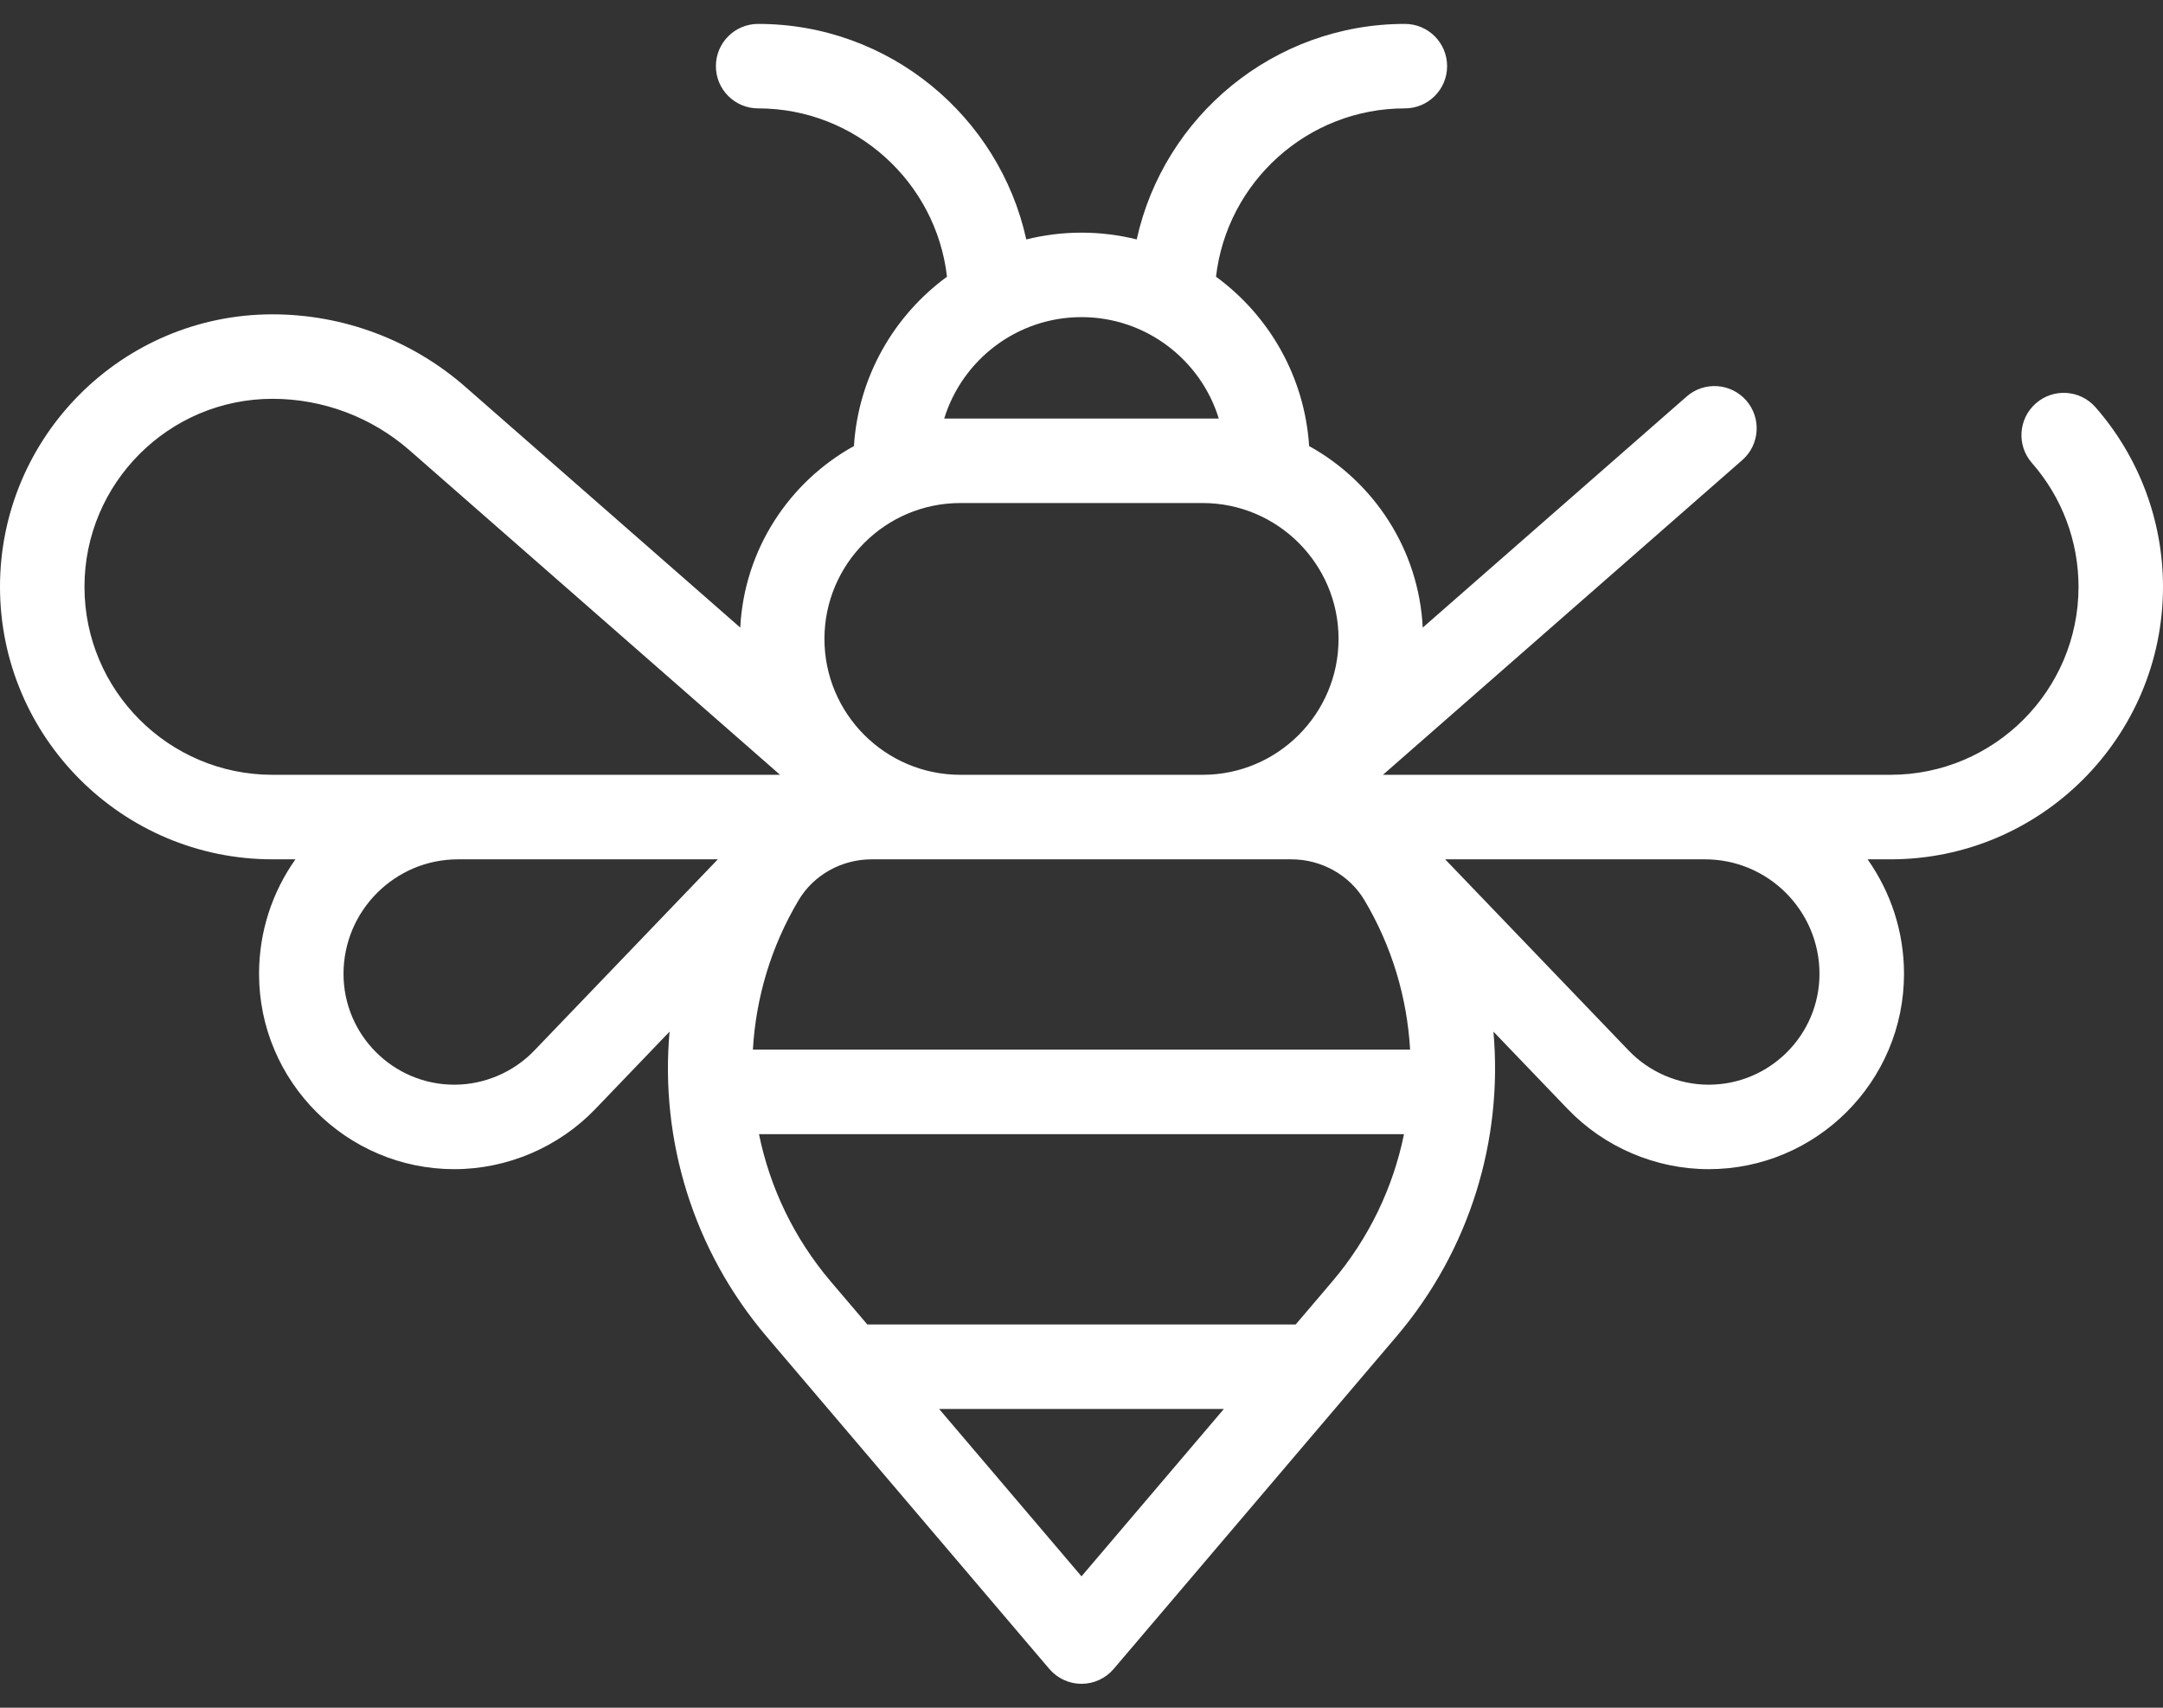<svg width="38" height="30" viewBox="0 0 38 30" fill="none" xmlns="http://www.w3.org/2000/svg">
<rect x="0" y="0" width="38" height="30" fill="#333333" stroke="none"/>
<path d="M38 10.309C38 9.147 37.579 8.027 36.814 7.154C36.544 6.846 36.075 6.815 35.766 7.086C35.458 7.356 35.427 7.825 35.697 8.133C36.225 8.735 36.516 9.507 36.516 10.309C36.516 12.13 35.034 13.611 33.213 13.611H24.296L30.608 8.083C30.917 7.813 30.948 7.344 30.678 7.035C30.408 6.727 29.939 6.696 29.631 6.966L24.995 11.025C24.926 9.652 24.137 8.466 22.999 7.836C22.92 6.615 22.294 5.542 21.363 4.861C21.555 3.199 22.969 1.904 24.681 1.904C25.091 1.904 25.423 1.572 25.423 1.162C25.423 0.752 25.091 0.42 24.681 0.42C22.377 0.42 20.446 2.044 19.97 4.206C19.659 4.129 19.334 4.087 19 4.087C18.666 4.087 18.341 4.129 18.03 4.206C17.554 2.044 15.623 0.42 13.319 0.42C12.909 0.42 12.577 0.752 12.577 1.162C12.577 1.572 12.909 1.904 13.319 1.904C15.031 1.904 16.446 3.199 16.637 4.861C15.706 5.542 15.08 6.615 15.002 7.836C13.864 8.466 13.075 9.652 13.005 11.025L8.176 6.796C7.237 5.974 6.034 5.522 4.787 5.522C2.147 5.522 0 7.669 0 10.309C0 12.948 2.147 15.096 4.787 15.096H5.19C4.788 15.665 4.551 16.359 4.551 17.108C4.551 19 6.09 20.539 7.982 20.539C8.911 20.539 9.813 20.154 10.457 19.484L11.763 18.123C11.594 20.021 12.174 21.957 13.465 23.476L18.435 29.319C18.576 29.484 18.782 29.58 19 29.58C19.218 29.58 19.424 29.484 19.565 29.319L24.535 23.476C25.826 21.957 26.406 20.021 26.237 18.123L27.543 19.484C28.187 20.154 29.089 20.539 30.018 20.539C31.91 20.539 33.45 19 33.45 17.108C33.45 16.359 33.212 15.665 32.81 15.096H33.213C35.853 15.096 38 12.948 38 10.309ZM22.687 15.096C23.215 15.096 23.707 15.371 23.971 15.814C24.457 16.631 24.721 17.532 24.773 18.439H13.227C13.279 17.532 13.543 16.631 14.03 15.814C14.293 15.371 14.785 15.096 15.313 15.096H22.687V15.096ZM16.588 7.353C16.905 6.322 17.867 5.571 19 5.571C20.133 5.571 21.095 6.322 21.412 7.353H16.588ZM16.871 8.837H21.129C22.445 8.837 23.516 9.908 23.516 11.224C23.516 12.54 22.445 13.611 21.129 13.611H16.871C15.555 13.611 14.484 12.54 14.484 11.224C14.484 9.908 15.555 8.837 16.871 8.837ZM1.484 10.309C1.484 8.488 2.966 7.006 4.787 7.006C5.674 7.006 6.53 7.328 7.198 7.913L13.704 13.611H4.787C2.966 13.611 1.484 12.13 1.484 10.309ZM9.386 18.456C9.021 18.836 8.509 19.055 7.982 19.055C6.908 19.055 6.035 18.181 6.035 17.108C6.035 15.998 6.938 15.096 8.047 15.096H12.611L9.386 18.456ZM19 27.692L16.499 24.752H21.501L19 27.692ZM23.404 22.514L22.763 23.267H15.237L14.596 22.514C13.948 21.752 13.525 20.859 13.334 19.924H24.666C24.475 20.859 24.052 21.752 23.404 22.514ZM31.965 17.108C31.965 18.181 31.092 19.055 30.018 19.055C29.491 19.055 28.979 18.836 28.614 18.456L25.389 15.096H29.953C31.063 15.096 31.965 15.998 31.965 17.108Z" fill="white"/>
</svg>
